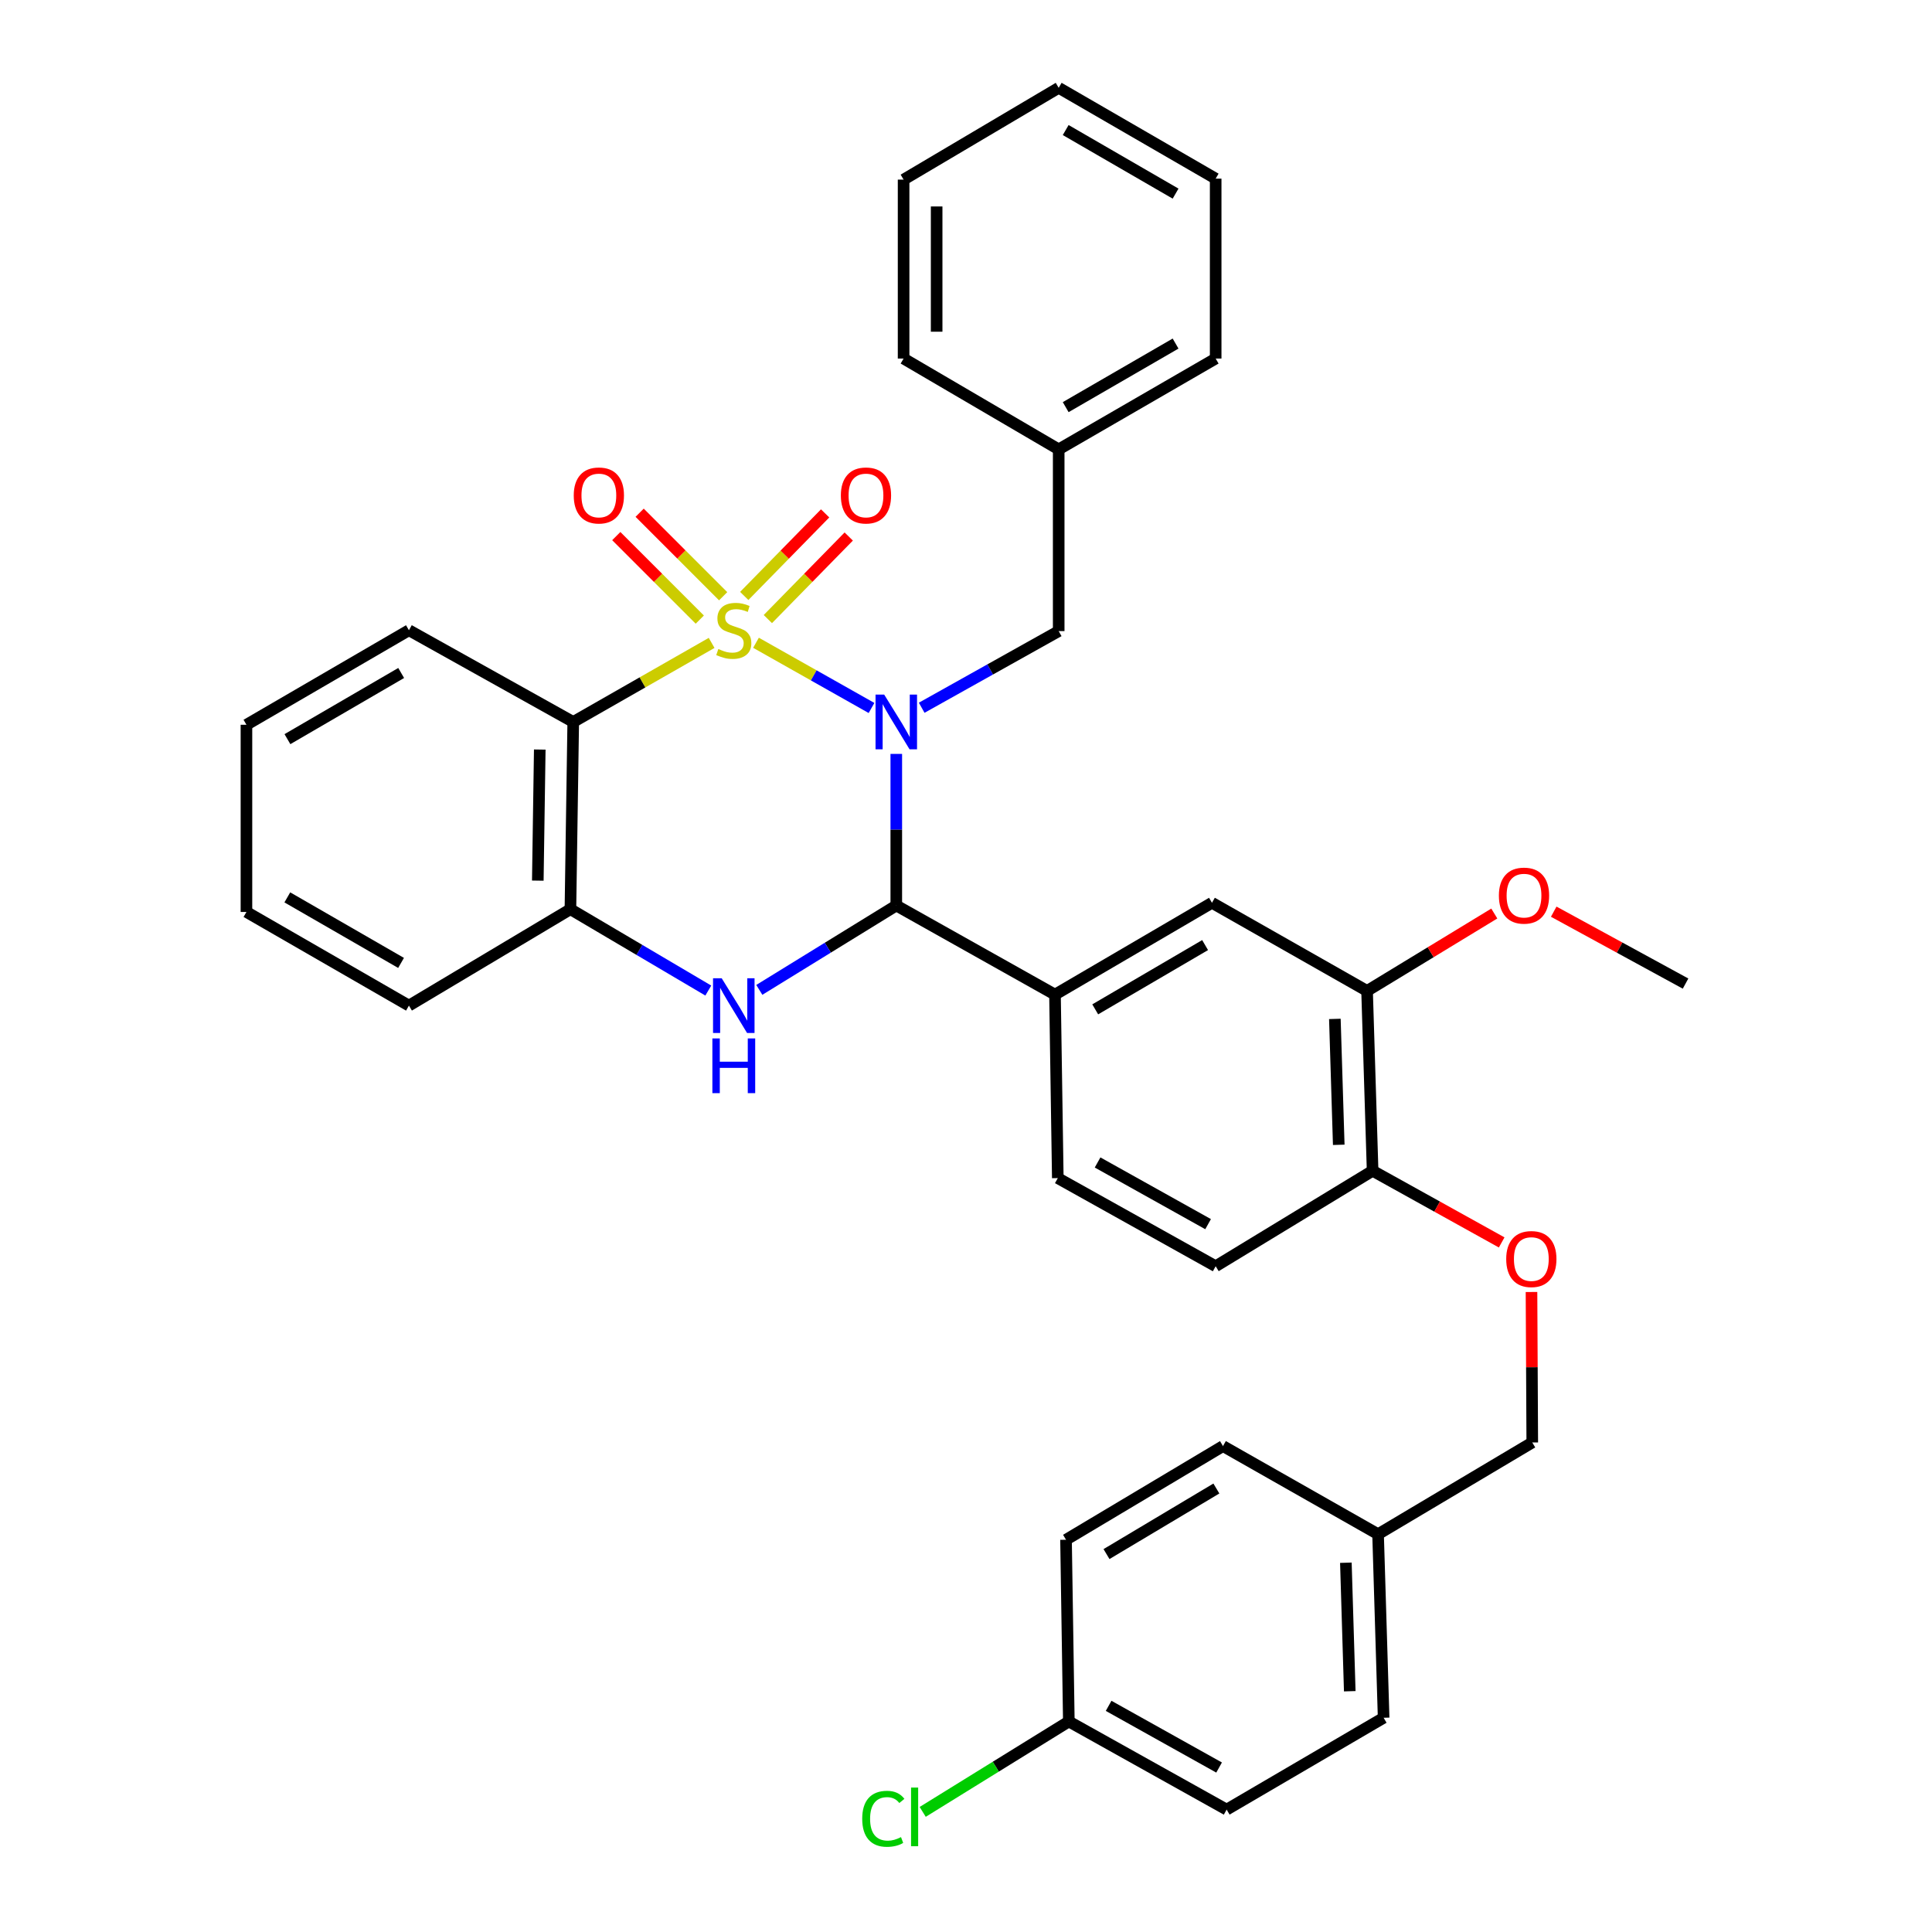 <?xml version='1.0' encoding='iso-8859-1'?>
<svg version='1.1' baseProfile='full'
              xmlns='http://www.w3.org/2000/svg'
                      xmlns:rdkit='http://www.rdkit.org/xml'
                      xmlns:xlink='http://www.w3.org/1999/xlink'
                  xml:space='preserve'
width='1000px' height='1000px' viewBox='0 0 1000 1000'>
<!-- END OF HEADER -->
<rect style='opacity:1.0;fill:#FFFFFF;stroke:none' width='1000' height='1000' x='0' y='0'> </rect>
<path class='bond-0' d='M 391.302,332.697 L 421.197,349.572' style='fill:none;fill-rule:evenodd;stroke:#CCCC00;stroke-width:6px;stroke-linecap:butt;stroke-linejoin:miter;stroke-opacity:1' />
<path class='bond-0' d='M 421.197,349.572 L 451.093,366.447' style='fill:none;fill-rule:evenodd;stroke:#0000FF;stroke-width:6px;stroke-linecap:butt;stroke-linejoin:miter;stroke-opacity:1' />
<path class='bond-2' d='M 368.334,332.763 L 332.519,353.225' style='fill:none;fill-rule:evenodd;stroke:#CCCC00;stroke-width:6px;stroke-linecap:butt;stroke-linejoin:miter;stroke-opacity:1' />
<path class='bond-2' d='M 332.519,353.225 L 296.704,373.686' style='fill:none;fill-rule:evenodd;stroke:#000000;stroke-width:6px;stroke-linecap:butt;stroke-linejoin:miter;stroke-opacity:1' />
<path class='bond-6' d='M 374.305,308.612 L 352.692,286.999' style='fill:none;fill-rule:evenodd;stroke:#CCCC00;stroke-width:6px;stroke-linecap:butt;stroke-linejoin:miter;stroke-opacity:1' />
<path class='bond-6' d='M 352.692,286.999 L 331.078,265.385' style='fill:none;fill-rule:evenodd;stroke:#FF0000;stroke-width:6px;stroke-linecap:butt;stroke-linejoin:miter;stroke-opacity:1' />
<path class='bond-6' d='M 362.21,320.708 L 340.597,299.094' style='fill:none;fill-rule:evenodd;stroke:#CCCC00;stroke-width:6px;stroke-linecap:butt;stroke-linejoin:miter;stroke-opacity:1' />
<path class='bond-6' d='M 340.597,299.094 L 318.983,277.481' style='fill:none;fill-rule:evenodd;stroke:#FF0000;stroke-width:6px;stroke-linecap:butt;stroke-linejoin:miter;stroke-opacity:1' />
<path class='bond-7' d='M 397.44,320.432 L 418.373,299.066' style='fill:none;fill-rule:evenodd;stroke:#CCCC00;stroke-width:6px;stroke-linecap:butt;stroke-linejoin:miter;stroke-opacity:1' />
<path class='bond-7' d='M 418.373,299.066 L 439.305,277.701' style='fill:none;fill-rule:evenodd;stroke:#FF0000;stroke-width:6px;stroke-linecap:butt;stroke-linejoin:miter;stroke-opacity:1' />
<path class='bond-7' d='M 385.222,308.461 L 406.154,287.096' style='fill:none;fill-rule:evenodd;stroke:#CCCC00;stroke-width:6px;stroke-linecap:butt;stroke-linejoin:miter;stroke-opacity:1' />
<path class='bond-7' d='M 406.154,287.096 L 427.086,265.73' style='fill:none;fill-rule:evenodd;stroke:#FF0000;stroke-width:6px;stroke-linecap:butt;stroke-linejoin:miter;stroke-opacity:1' />
<path class='bond-1' d='M 463.917,390.221 L 463.917,429.454' style='fill:none;fill-rule:evenodd;stroke:#0000FF;stroke-width:6px;stroke-linecap:butt;stroke-linejoin:miter;stroke-opacity:1' />
<path class='bond-1' d='M 463.917,429.454 L 463.917,468.687' style='fill:none;fill-rule:evenodd;stroke:#000000;stroke-width:6px;stroke-linecap:butt;stroke-linejoin:miter;stroke-opacity:1' />
<path class='bond-8' d='M 477.065,366.33 L 512.523,346.493' style='fill:none;fill-rule:evenodd;stroke:#0000FF;stroke-width:6px;stroke-linecap:butt;stroke-linejoin:miter;stroke-opacity:1' />
<path class='bond-8' d='M 512.523,346.493 L 547.98,326.656' style='fill:none;fill-rule:evenodd;stroke:#000000;stroke-width:6px;stroke-linecap:butt;stroke-linejoin:miter;stroke-opacity:1' />
<path class='bond-5' d='M 463.917,468.687 L 546.061,514.804' style='fill:none;fill-rule:evenodd;stroke:#000000;stroke-width:6px;stroke-linecap:butt;stroke-linejoin:miter;stroke-opacity:1' />
<path class='bond-35' d='M 463.917,468.687 L 428.467,490.523' style='fill:none;fill-rule:evenodd;stroke:#000000;stroke-width:6px;stroke-linecap:butt;stroke-linejoin:miter;stroke-opacity:1' />
<path class='bond-35' d='M 428.467,490.523 L 393.017,512.36' style='fill:none;fill-rule:evenodd;stroke:#0000FF;stroke-width:6px;stroke-linecap:butt;stroke-linejoin:miter;stroke-opacity:1' />
<path class='bond-4' d='M 296.704,373.686 L 295.25,470.606' style='fill:none;fill-rule:evenodd;stroke:#000000;stroke-width:6px;stroke-linecap:butt;stroke-linejoin:miter;stroke-opacity:1' />
<path class='bond-4' d='M 279.382,387.967 L 278.365,455.812' style='fill:none;fill-rule:evenodd;stroke:#000000;stroke-width:6px;stroke-linecap:butt;stroke-linejoin:miter;stroke-opacity:1' />
<path class='bond-16' d='M 296.704,373.686 L 211.662,326.209' style='fill:none;fill-rule:evenodd;stroke:#000000;stroke-width:6px;stroke-linecap:butt;stroke-linejoin:miter;stroke-opacity:1' />
<path class='bond-3' d='M 366.612,512.712 L 330.931,491.659' style='fill:none;fill-rule:evenodd;stroke:#0000FF;stroke-width:6px;stroke-linecap:butt;stroke-linejoin:miter;stroke-opacity:1' />
<path class='bond-3' d='M 330.931,491.659 L 295.25,470.606' style='fill:none;fill-rule:evenodd;stroke:#000000;stroke-width:6px;stroke-linecap:butt;stroke-linejoin:miter;stroke-opacity:1' />
<path class='bond-26' d='M 295.25,470.606 L 211.662,520.497' style='fill:none;fill-rule:evenodd;stroke:#000000;stroke-width:6px;stroke-linecap:butt;stroke-linejoin:miter;stroke-opacity:1' />
<path class='bond-9' d='M 546.061,514.804 L 627.311,467.28' style='fill:none;fill-rule:evenodd;stroke:#000000;stroke-width:6px;stroke-linecap:butt;stroke-linejoin:miter;stroke-opacity:1' />
<path class='bond-9' d='M 566.884,522.441 L 623.759,489.174' style='fill:none;fill-rule:evenodd;stroke:#000000;stroke-width:6px;stroke-linecap:butt;stroke-linejoin:miter;stroke-opacity:1' />
<path class='bond-13' d='M 546.061,514.804 L 547.515,609.786' style='fill:none;fill-rule:evenodd;stroke:#000000;stroke-width:6px;stroke-linecap:butt;stroke-linejoin:miter;stroke-opacity:1' />
<path class='bond-19' d='M 547.98,326.656 L 547.98,232.596' style='fill:none;fill-rule:evenodd;stroke:#000000;stroke-width:6px;stroke-linecap:butt;stroke-linejoin:miter;stroke-opacity:1' />
<path class='bond-10' d='M 627.311,467.28 L 707.592,512.894' style='fill:none;fill-rule:evenodd;stroke:#000000;stroke-width:6px;stroke-linecap:butt;stroke-linejoin:miter;stroke-opacity:1' />
<path class='bond-20' d='M 707.592,512.894 L 740.519,492.868' style='fill:none;fill-rule:evenodd;stroke:#000000;stroke-width:6px;stroke-linecap:butt;stroke-linejoin:miter;stroke-opacity:1' />
<path class='bond-20' d='M 740.519,492.868 L 773.446,472.841' style='fill:none;fill-rule:evenodd;stroke:#FF0000;stroke-width:6px;stroke-linecap:butt;stroke-linejoin:miter;stroke-opacity:1' />
<path class='bond-38' d='M 707.592,512.894 L 710.461,605.994' style='fill:none;fill-rule:evenodd;stroke:#000000;stroke-width:6px;stroke-linecap:butt;stroke-linejoin:miter;stroke-opacity:1' />
<path class='bond-38' d='M 690.925,527.386 L 692.934,592.556' style='fill:none;fill-rule:evenodd;stroke:#000000;stroke-width:6px;stroke-linecap:butt;stroke-linejoin:miter;stroke-opacity:1' />
<path class='bond-11' d='M 710.461,605.994 L 629.23,655.4' style='fill:none;fill-rule:evenodd;stroke:#000000;stroke-width:6px;stroke-linecap:butt;stroke-linejoin:miter;stroke-opacity:1' />
<path class='bond-12' d='M 710.461,605.994 L 743.863,624.536' style='fill:none;fill-rule:evenodd;stroke:#000000;stroke-width:6px;stroke-linecap:butt;stroke-linejoin:miter;stroke-opacity:1' />
<path class='bond-12' d='M 743.863,624.536 L 777.265,643.078' style='fill:none;fill-rule:evenodd;stroke:#FF0000;stroke-width:6px;stroke-linecap:butt;stroke-linejoin:miter;stroke-opacity:1' />
<path class='bond-15' d='M 792.702,668.734 L 792.9,707.677' style='fill:none;fill-rule:evenodd;stroke:#FF0000;stroke-width:6px;stroke-linecap:butt;stroke-linejoin:miter;stroke-opacity:1' />
<path class='bond-15' d='M 792.9,707.677 L 793.099,746.619' style='fill:none;fill-rule:evenodd;stroke:#000000;stroke-width:6px;stroke-linecap:butt;stroke-linejoin:miter;stroke-opacity:1' />
<path class='bond-14' d='M 547.515,609.786 L 629.23,655.4' style='fill:none;fill-rule:evenodd;stroke:#000000;stroke-width:6px;stroke-linecap:butt;stroke-linejoin:miter;stroke-opacity:1' />
<path class='bond-14' d='M 568.109,601.692 L 625.31,633.622' style='fill:none;fill-rule:evenodd;stroke:#000000;stroke-width:6px;stroke-linecap:butt;stroke-linejoin:miter;stroke-opacity:1' />
<path class='bond-18' d='M 793.099,746.619 L 713.284,794.095' style='fill:none;fill-rule:evenodd;stroke:#000000;stroke-width:6px;stroke-linecap:butt;stroke-linejoin:miter;stroke-opacity:1' />
<path class='bond-30' d='M 211.662,326.209 L 127.561,375.14' style='fill:none;fill-rule:evenodd;stroke:#000000;stroke-width:6px;stroke-linecap:butt;stroke-linejoin:miter;stroke-opacity:1' />
<path class='bond-30' d='M 207.649,348.334 L 148.778,382.585' style='fill:none;fill-rule:evenodd;stroke:#000000;stroke-width:6px;stroke-linecap:butt;stroke-linejoin:miter;stroke-opacity:1' />
<path class='bond-17' d='M 553.226,891.035 L 634.913,936.649' style='fill:none;fill-rule:evenodd;stroke:#000000;stroke-width:6px;stroke-linecap:butt;stroke-linejoin:miter;stroke-opacity:1' />
<path class='bond-17' d='M 573.818,882.942 L 631,914.872' style='fill:none;fill-rule:evenodd;stroke:#000000;stroke-width:6px;stroke-linecap:butt;stroke-linejoin:miter;stroke-opacity:1' />
<path class='bond-21' d='M 553.226,891.035 L 515.407,914.433' style='fill:none;fill-rule:evenodd;stroke:#000000;stroke-width:6px;stroke-linecap:butt;stroke-linejoin:miter;stroke-opacity:1' />
<path class='bond-21' d='M 515.407,914.433 L 477.588,937.831' style='fill:none;fill-rule:evenodd;stroke:#00CC00;stroke-width:6px;stroke-linecap:butt;stroke-linejoin:miter;stroke-opacity:1' />
<path class='bond-39' d='M 553.226,891.035 L 551.772,796.975' style='fill:none;fill-rule:evenodd;stroke:#000000;stroke-width:6px;stroke-linecap:butt;stroke-linejoin:miter;stroke-opacity:1' />
<path class='bond-24' d='M 713.284,794.095 L 633.013,748.491' style='fill:none;fill-rule:evenodd;stroke:#000000;stroke-width:6px;stroke-linecap:butt;stroke-linejoin:miter;stroke-opacity:1' />
<path class='bond-25' d='M 713.284,794.095 L 716.163,889.115' style='fill:none;fill-rule:evenodd;stroke:#000000;stroke-width:6px;stroke-linecap:butt;stroke-linejoin:miter;stroke-opacity:1' />
<path class='bond-25' d='M 696.618,808.866 L 698.634,875.38' style='fill:none;fill-rule:evenodd;stroke:#000000;stroke-width:6px;stroke-linecap:butt;stroke-linejoin:miter;stroke-opacity:1' />
<path class='bond-27' d='M 547.98,232.596 L 629.23,185.585' style='fill:none;fill-rule:evenodd;stroke:#000000;stroke-width:6px;stroke-linecap:butt;stroke-linejoin:miter;stroke-opacity:1' />
<path class='bond-27' d='M 551.601,210.739 L 608.476,177.831' style='fill:none;fill-rule:evenodd;stroke:#000000;stroke-width:6px;stroke-linecap:butt;stroke-linejoin:miter;stroke-opacity:1' />
<path class='bond-28' d='M 547.98,232.596 L 467.7,185.585' style='fill:none;fill-rule:evenodd;stroke:#000000;stroke-width:6px;stroke-linecap:butt;stroke-linejoin:miter;stroke-opacity:1' />
<path class='bond-29' d='M 804.204,471.879 L 838.321,490.491' style='fill:none;fill-rule:evenodd;stroke:#FF0000;stroke-width:6px;stroke-linecap:butt;stroke-linejoin:miter;stroke-opacity:1' />
<path class='bond-29' d='M 838.321,490.491 L 872.439,509.103' style='fill:none;fill-rule:evenodd;stroke:#000000;stroke-width:6px;stroke-linecap:butt;stroke-linejoin:miter;stroke-opacity:1' />
<path class='bond-22' d='M 551.772,796.975 L 633.013,748.491' style='fill:none;fill-rule:evenodd;stroke:#000000;stroke-width:6px;stroke-linecap:butt;stroke-linejoin:miter;stroke-opacity:1' />
<path class='bond-22' d='M 572.724,804.391 L 629.592,770.452' style='fill:none;fill-rule:evenodd;stroke:#000000;stroke-width:6px;stroke-linecap:butt;stroke-linejoin:miter;stroke-opacity:1' />
<path class='bond-23' d='M 634.913,936.649 L 716.163,889.115' style='fill:none;fill-rule:evenodd;stroke:#000000;stroke-width:6px;stroke-linecap:butt;stroke-linejoin:miter;stroke-opacity:1' />
<path class='bond-36' d='M 211.662,520.497 L 127.561,472.032' style='fill:none;fill-rule:evenodd;stroke:#000000;stroke-width:6px;stroke-linecap:butt;stroke-linejoin:miter;stroke-opacity:1' />
<path class='bond-36' d='M 207.588,498.406 L 148.717,464.481' style='fill:none;fill-rule:evenodd;stroke:#000000;stroke-width:6px;stroke-linecap:butt;stroke-linejoin:miter;stroke-opacity:1' />
<path class='bond-32' d='M 629.23,185.585 L 629.23,92.466' style='fill:none;fill-rule:evenodd;stroke:#000000;stroke-width:6px;stroke-linecap:butt;stroke-linejoin:miter;stroke-opacity:1' />
<path class='bond-33' d='M 467.7,185.585 L 467.7,92.969' style='fill:none;fill-rule:evenodd;stroke:#000000;stroke-width:6px;stroke-linecap:butt;stroke-linejoin:miter;stroke-opacity:1' />
<path class='bond-33' d='M 484.805,171.692 L 484.805,106.862' style='fill:none;fill-rule:evenodd;stroke:#000000;stroke-width:6px;stroke-linecap:butt;stroke-linejoin:miter;stroke-opacity:1' />
<path class='bond-31' d='M 127.561,375.14 L 127.561,472.032' style='fill:none;fill-rule:evenodd;stroke:#000000;stroke-width:6px;stroke-linecap:butt;stroke-linejoin:miter;stroke-opacity:1' />
<path class='bond-37' d='M 629.23,92.466 L 547.98,45.455' style='fill:none;fill-rule:evenodd;stroke:#000000;stroke-width:6px;stroke-linecap:butt;stroke-linejoin:miter;stroke-opacity:1' />
<path class='bond-37' d='M 608.476,100.22 L 551.601,67.312' style='fill:none;fill-rule:evenodd;stroke:#000000;stroke-width:6px;stroke-linecap:butt;stroke-linejoin:miter;stroke-opacity:1' />
<path class='bond-34' d='M 467.7,92.969 L 547.98,45.455' style='fill:none;fill-rule:evenodd;stroke:#000000;stroke-width:6px;stroke-linecap:butt;stroke-linejoin:miter;stroke-opacity:1' />
<path  class='atom-0' d='M 371.807 335.929
Q 372.127 336.049, 373.447 336.609
Q 374.767 337.169, 376.207 337.529
Q 377.687 337.849, 379.127 337.849
Q 381.807 337.849, 383.367 336.569
Q 384.927 335.249, 384.927 332.969
Q 384.927 331.409, 384.127 330.449
Q 383.367 329.489, 382.167 328.969
Q 380.967 328.449, 378.967 327.849
Q 376.447 327.089, 374.927 326.369
Q 373.447 325.649, 372.367 324.129
Q 371.327 322.609, 371.327 320.049
Q 371.327 316.489, 373.727 314.289
Q 376.167 312.089, 380.967 312.089
Q 384.247 312.089, 387.967 313.649
L 387.047 316.729
Q 383.647 315.329, 381.087 315.329
Q 378.327 315.329, 376.807 316.489
Q 375.287 317.609, 375.327 319.569
Q 375.327 321.089, 376.087 322.009
Q 376.887 322.929, 378.007 323.449
Q 379.167 323.969, 381.087 324.569
Q 383.647 325.369, 385.167 326.169
Q 386.687 326.969, 387.767 328.609
Q 388.887 330.209, 388.887 332.969
Q 388.887 336.889, 386.247 339.009
Q 383.647 341.089, 379.287 341.089
Q 376.767 341.089, 374.847 340.529
Q 372.967 340.009, 370.727 339.089
L 371.807 335.929
' fill='#CCCC00'/>
<path  class='atom-1' d='M 457.657 359.526
L 466.937 374.526
Q 467.857 376.006, 469.337 378.686
Q 470.817 381.366, 470.897 381.526
L 470.897 359.526
L 474.657 359.526
L 474.657 387.846
L 470.777 387.846
L 460.817 371.446
Q 459.657 369.526, 458.417 367.326
Q 457.217 365.126, 456.857 364.446
L 456.857 387.846
L 453.177 387.846
L 453.177 359.526
L 457.657 359.526
' fill='#0000FF'/>
<path  class='atom-4' d='M 373.547 506.337
L 382.827 521.337
Q 383.747 522.817, 385.227 525.497
Q 386.707 528.177, 386.787 528.337
L 386.787 506.337
L 390.547 506.337
L 390.547 534.657
L 386.667 534.657
L 376.707 518.257
Q 375.547 516.337, 374.307 514.137
Q 373.107 511.937, 372.747 511.257
L 372.747 534.657
L 369.067 534.657
L 369.067 506.337
L 373.547 506.337
' fill='#0000FF'/>
<path  class='atom-4' d='M 368.727 537.489
L 372.567 537.489
L 372.567 549.529
L 387.047 549.529
L 387.047 537.489
L 390.887 537.489
L 390.887 565.809
L 387.047 565.809
L 387.047 552.729
L 372.567 552.729
L 372.567 565.809
L 368.727 565.809
L 368.727 537.489
' fill='#0000FF'/>
<path  class='atom-7' d='M 296.97 256.452
Q 296.97 249.652, 300.33 245.852
Q 303.69 242.052, 309.97 242.052
Q 316.25 242.052, 319.61 245.852
Q 322.97 249.652, 322.97 256.452
Q 322.97 263.332, 319.57 267.252
Q 316.17 271.132, 309.97 271.132
Q 303.73 271.132, 300.33 267.252
Q 296.97 263.372, 296.97 256.452
M 309.97 267.932
Q 314.29 267.932, 316.61 265.052
Q 318.97 262.132, 318.97 256.452
Q 318.97 250.892, 316.61 248.092
Q 314.29 245.252, 309.97 245.252
Q 305.65 245.252, 303.29 248.052
Q 300.97 250.852, 300.97 256.452
Q 300.97 262.172, 303.29 265.052
Q 305.65 267.932, 309.97 267.932
' fill='#FF0000'/>
<path  class='atom-8' d='M 435.228 256.452
Q 435.228 249.652, 438.588 245.852
Q 441.948 242.052, 448.228 242.052
Q 454.508 242.052, 457.868 245.852
Q 461.228 249.652, 461.228 256.452
Q 461.228 263.332, 457.828 267.252
Q 454.428 271.132, 448.228 271.132
Q 441.988 271.132, 438.588 267.252
Q 435.228 263.372, 435.228 256.452
M 448.228 267.932
Q 452.548 267.932, 454.868 265.052
Q 457.228 262.132, 457.228 256.452
Q 457.228 250.892, 454.868 248.092
Q 452.548 245.252, 448.228 245.252
Q 443.908 245.252, 441.548 248.052
Q 439.228 250.852, 439.228 256.452
Q 439.228 262.172, 441.548 265.052
Q 443.908 267.932, 448.228 267.932
' fill='#FF0000'/>
<path  class='atom-13' d='M 779.614 651.679
Q 779.614 644.879, 782.974 641.079
Q 786.334 637.279, 792.614 637.279
Q 798.894 637.279, 802.254 641.079
Q 805.614 644.879, 805.614 651.679
Q 805.614 658.559, 802.214 662.479
Q 798.814 666.359, 792.614 666.359
Q 786.374 666.359, 782.974 662.479
Q 779.614 658.599, 779.614 651.679
M 792.614 663.159
Q 796.934 663.159, 799.254 660.279
Q 801.614 657.359, 801.614 651.679
Q 801.614 646.119, 799.254 643.319
Q 796.934 640.479, 792.614 640.479
Q 788.294 640.479, 785.934 643.279
Q 783.614 646.079, 783.614 651.679
Q 783.614 657.399, 785.934 660.279
Q 788.294 663.159, 792.614 663.159
' fill='#FF0000'/>
<path  class='atom-21' d='M 775.823 463.568
Q 775.823 456.768, 779.183 452.968
Q 782.543 449.168, 788.823 449.168
Q 795.103 449.168, 798.463 452.968
Q 801.823 456.768, 801.823 463.568
Q 801.823 470.448, 798.423 474.368
Q 795.023 478.248, 788.823 478.248
Q 782.583 478.248, 779.183 474.368
Q 775.823 470.488, 775.823 463.568
M 788.823 475.048
Q 793.143 475.048, 795.463 472.168
Q 797.823 469.248, 797.823 463.568
Q 797.823 458.008, 795.463 455.208
Q 793.143 452.368, 788.823 452.368
Q 784.503 452.368, 782.143 455.168
Q 779.823 457.968, 779.823 463.568
Q 779.823 469.288, 782.143 472.168
Q 784.503 475.048, 788.823 475.048
' fill='#FF0000'/>
<path  class='atom-22' d='M 446.281 941.402
Q 446.281 934.362, 449.561 930.682
Q 452.881 926.962, 459.161 926.962
Q 465.001 926.962, 468.121 931.082
L 465.481 933.242
Q 463.201 930.242, 459.161 930.242
Q 454.881 930.242, 452.601 933.122
Q 450.361 935.962, 450.361 941.402
Q 450.361 947.002, 452.681 949.882
Q 455.041 952.762, 459.601 952.762
Q 462.721 952.762, 466.361 950.882
L 467.481 953.882
Q 466.001 954.842, 463.761 955.402
Q 461.521 955.962, 459.041 955.962
Q 452.881 955.962, 449.561 952.202
Q 446.281 948.442, 446.281 941.402
' fill='#00CC00'/>
<path  class='atom-22' d='M 471.561 925.242
L 475.241 925.242
L 475.241 955.602
L 471.561 955.602
L 471.561 925.242
' fill='#00CC00'/>
</svg>
